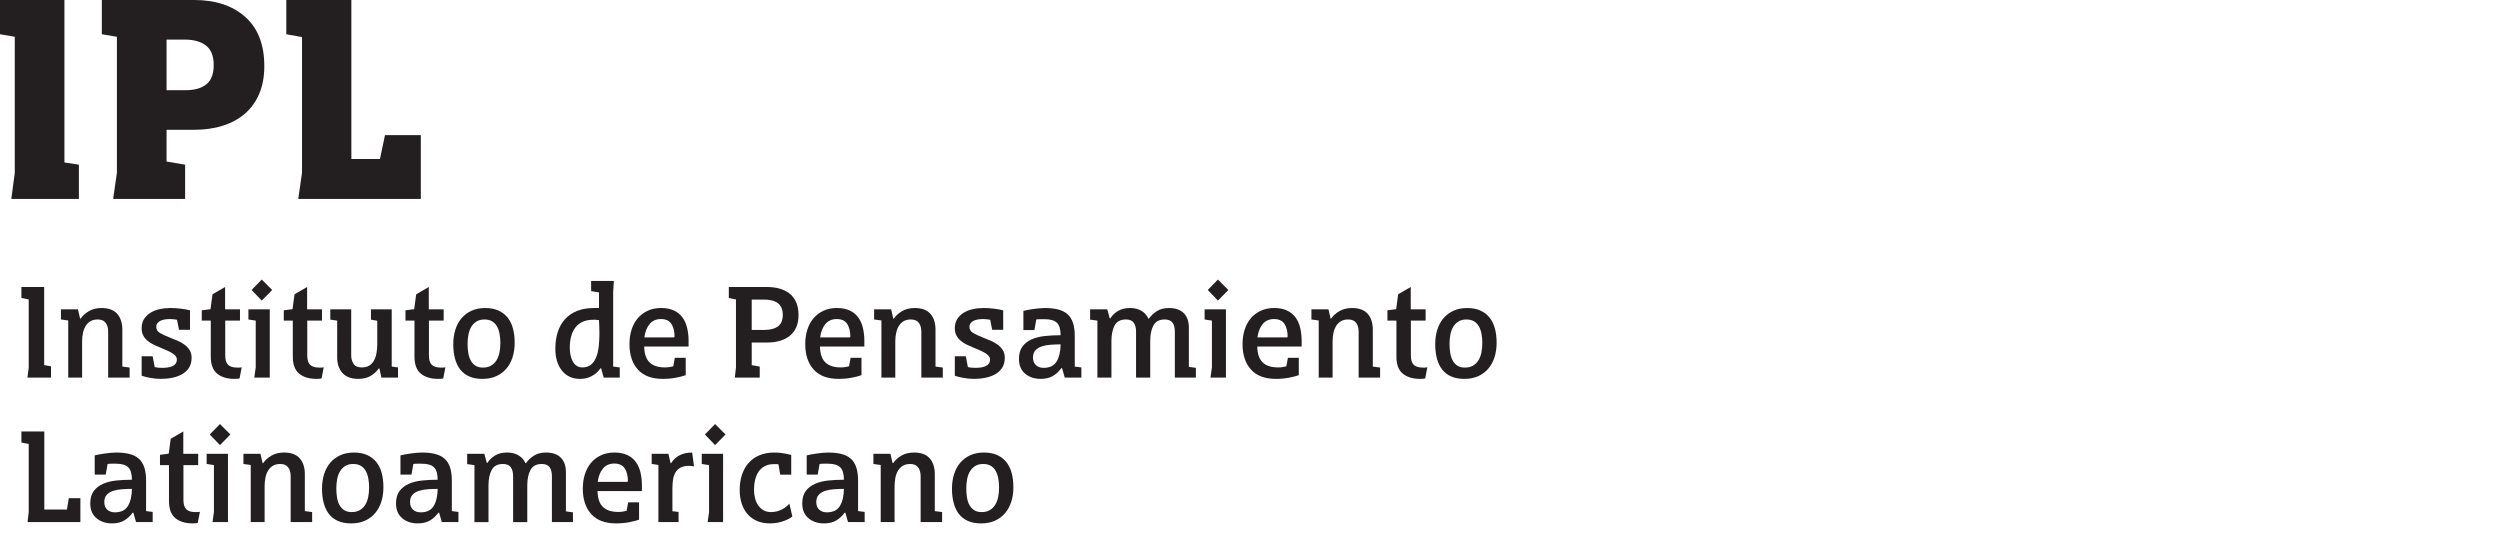 <?xml version="1.0" encoding="utf-8"?>
<!-- Generator: Adobe Illustrator 28.3.0, SVG Export Plug-In . SVG Version: 6.00 Build 0)  -->
<svg version="1.1" id="Layer_1" xmlns="http://www.w3.org/2000/svg" xmlns:xlink="http://www.w3.org/1999/xlink" x="0px" y="0px"
	 viewBox="0 0 520 116.226" style="enable-background:new 0 0 520 116.226;" xml:space="preserve">
<style type="text/css">
	.st0{fill:none;}
	.st1{fill:#231F20;}
</style>
<g>
	<g>
		<g>
			<g>
				<path class="st1" d="M16.408,41.379H2.354l0.719-5.426V7.647L0,7.125V0h13.401v33.796l3.007,0.457V41.379z"/>
				<path class="st1" d="M23.533,41.379l0.784-5.426V7.647L21.18,7.125V0h19.219c4.445,0,7.985,1.177,10.623,3.529
					c2.636,2.354,3.955,5.753,3.955,10.198c0,2.18-0.349,4.097-1.046,5.752c-0.697,1.657-1.689,3.04-2.974,4.151
					c-1.286,1.111-2.822,1.951-4.608,2.517c-1.788,0.567-3.77,0.85-5.949,0.85h-5.752V33.6l3.856,0.653v7.126H23.533z
					 M38.568,18.761c1.917,0,3.377-0.414,4.38-1.242c1.002-0.827,1.503-2.157,1.503-3.987c0-1.873-0.534-3.225-1.602-4.053
					c-1.068-0.827-2.539-1.242-4.412-1.242h-3.792v10.524H38.568z"/>
				<path class="st1" d="M87.529,28.108v13.271H62.035l0.785-5.426V7.713l-3.269-0.588V0h13.532v33.077h5.948l1.046-4.969H87.529z"
					/>
			</g>
		</g>
		<g>
			<path class="st1" d="M10.617,78.539H5.704l0.268-2.084V62.282l-1.519-0.298v-2.292h4.734v16.256l1.429,0.238V78.539z"/>
			<path class="st1" d="M16.66,66.272h0.119c0.397-0.596,0.963-1.111,1.697-1.549c0.734-0.437,1.618-0.655,2.65-0.655
				c1.489,0,2.59,0.423,3.305,1.266c0.715,0.844,1.052,2.01,1.012,3.499v7.413l1.519,0.209v2.084h-4.466v-9.558
				c0-0.754-0.174-1.364-0.521-1.831c-0.348-0.466-0.898-0.699-1.653-0.699c-0.595,0-1.097,0.118-1.503,0.356
				s-0.74,0.566-0.998,0.982c-0.258,0.417-0.446,0.904-0.565,1.459c-0.119,0.557-0.179,1.142-0.179,1.757v7.533h-2.888v-11.88
				l-1.518-0.208v-2.114h3.543L16.66,66.272z"/>
			<path class="st1" d="M39.527,68.595h-2.292l-0.417-2.085c-0.159-0.039-0.397-0.074-0.714-0.104
				c-0.318-0.03-0.556-0.045-0.715-0.045c-0.357,0-0.71,0.025-1.057,0.074c-0.348,0.05-0.655,0.14-0.923,0.269
				c-0.268,0.129-0.486,0.298-0.655,0.506c-0.169,0.208-0.253,0.472-0.253,0.789c0,0.536,0.263,0.958,0.789,1.266
				s1.216,0.63,2.069,0.968c0.516,0.198,1.042,0.412,1.578,0.64c0.536,0.229,1.017,0.502,1.444,0.818
				c0.427,0.318,0.779,0.695,1.057,1.132c0.278,0.437,0.417,0.963,0.417,1.578c0,0.814-0.174,1.499-0.521,2.055
				c-0.348,0.556-0.819,1.007-1.415,1.354c-0.595,0.348-1.28,0.601-2.054,0.759c-0.774,0.159-1.578,0.238-2.412,0.238
				c-0.377,0-0.765-0.02-1.161-0.06c-0.397-0.04-0.779-0.095-1.146-0.164c-0.368-0.068-0.695-0.144-0.982-0.223
				c-0.288-0.079-0.521-0.149-0.7-0.209v-4.049h2.292l0.417,2.233c0.159,0.06,0.397,0.104,0.714,0.134
				c0.317,0.029,0.585,0.045,0.804,0.045c0.396,0,0.784-0.025,1.161-0.075c0.376-0.049,0.709-0.139,0.997-0.268
				s0.516-0.308,0.685-0.536c0.168-0.228,0.253-0.511,0.253-0.849c0-0.258-0.084-0.496-0.253-0.714
				c-0.169-0.219-0.397-0.417-0.685-0.596s-0.615-0.353-0.982-0.521c-0.367-0.168-0.75-0.332-1.146-0.491
				c-0.576-0.238-1.122-0.477-1.638-0.715c-0.517-0.237-0.968-0.516-1.355-0.833c-0.387-0.317-0.695-0.689-0.923-1.117
				c-0.229-0.426-0.342-0.938-0.342-1.533c0-0.733,0.164-1.364,0.491-1.891c0.328-0.525,0.769-0.962,1.325-1.31
				c0.555-0.348,1.195-0.601,1.92-0.76c0.724-0.158,1.483-0.238,2.277-0.238c0.695,0,1.404,0.045,2.129,0.135
				c0.725,0.089,1.365,0.203,1.92,0.342V68.595z"/>
			<path class="st1" d="M41.968,66.688v-2.144l1.816-0.238l0.417-3.096l2.62-1.519v4.645h3.096v2.352h-3.066v7.303
				c0,0.851,0.193,1.475,0.581,1.87s1.007,0.594,1.861,0.594c0.099,0,0.253,0,0.461,0s0.382-0.024,0.521-0.074l-0.446,2.336
				c-0.08,0.02-0.219,0.04-0.417,0.061c-0.199,0.02-0.407,0.029-0.625,0.029c-1.528,0-2.734-0.361-3.617-1.087
				c-0.884-0.724-1.325-1.91-1.325-3.558v-7.474H41.968z"/>
			<path class="st1" d="M56.11,78.539h-3.215l0.297-2.114v-9.736l-1.518-0.237v-2.114h4.436V78.539z M56.617,60.317l-2.174,2.203
				l-2.114-2.203l2.114-2.174L56.617,60.317z"/>
			<path class="st1" d="M59.028,66.688v-2.144l1.816-0.238l0.417-3.096l2.62-1.519v4.645h3.096v2.352h-3.066v7.303
				c0,0.851,0.193,1.475,0.581,1.87s1.007,0.594,1.861,0.594c0.099,0,0.253,0,0.461,0s0.382-0.024,0.521-0.074l-0.446,2.336
				c-0.08,0.02-0.219,0.04-0.417,0.061c-0.199,0.02-0.407,0.029-0.625,0.029c-1.528,0-2.734-0.361-3.617-1.087
				c-0.884-0.724-1.325-1.91-1.325-3.558v-7.474H59.028z"/>
			<path class="st1" d="M81.477,64.337v11.909l1.31,0.179v2.114h-3.454l-0.417-1.906h-0.119c-0.397,0.576-0.948,1.083-1.653,1.519
				c-0.705,0.437-1.573,0.655-2.605,0.655c-1.489,0-2.605-0.421-3.35-1.266c-0.744-0.843-1.097-2.01-1.057-3.498v-7.354
				l-1.429-0.208v-2.144h4.347v9.558c0,0.694,0.164,1.29,0.491,1.786s0.898,0.744,1.712,0.744c0.615,0,1.126-0.124,1.534-0.372
				c0.406-0.248,0.734-0.591,0.982-1.027c0.248-0.437,0.427-0.952,0.536-1.548s0.164-1.23,0.164-1.906v-4.853l-1.31-0.238v-2.144
				H81.477z"/>
			<path class="st1" d="M84.335,66.688v-2.144l1.816-0.238l0.417-3.096l2.62-1.519v4.645h3.096v2.352h-3.066v7.303
				c0,0.851,0.193,1.475,0.581,1.87s1.007,0.594,1.861,0.594c0.099,0,0.253,0,0.461,0s0.382-0.024,0.521-0.074l-0.446,2.336
				c-0.08,0.02-0.219,0.04-0.417,0.061c-0.199,0.02-0.407,0.029-0.625,0.029c-1.528,0-2.734-0.361-3.617-1.087
				c-0.884-0.724-1.325-1.91-1.325-3.558v-7.474H84.335z"/>
			<path class="st1" d="M94.279,71.602c0-1.092,0.144-2.099,0.432-3.022c0.288-0.923,0.715-1.716,1.28-2.382
				c0.566-0.664,1.261-1.186,2.084-1.562c0.823-0.377,1.771-0.566,2.843-0.566s1.99,0.175,2.754,0.521
				c0.764,0.348,1.399,0.834,1.906,1.459s0.878,1.385,1.117,2.277c0.238,0.894,0.357,1.887,0.357,2.978
				c0,1.092-0.149,2.1-0.446,3.022c-0.298,0.923-0.735,1.717-1.31,2.382c-0.576,0.665-1.276,1.181-2.099,1.548
				c-0.824,0.367-1.771,0.551-2.843,0.551c-1.072,0-1.99-0.169-2.754-0.506c-0.764-0.338-1.39-0.819-1.875-1.444
				c-0.487-0.625-0.849-1.385-1.087-2.277C94.398,73.686,94.279,72.693,94.279,71.602z M97.257,71.542
				c0,0.675,0.049,1.31,0.149,1.905c0.099,0.596,0.272,1.117,0.521,1.563c0.248,0.446,0.576,0.799,0.982,1.057
				c0.407,0.259,0.928,0.388,1.563,0.388c0.655,0,1.211-0.135,1.667-0.402s0.829-0.63,1.117-1.087
				c0.288-0.456,0.496-0.992,0.625-1.607c0.129-0.615,0.194-1.28,0.194-1.995c0-0.675-0.055-1.31-0.164-1.905
				c-0.109-0.596-0.288-1.116-0.536-1.563c-0.249-0.446-0.586-0.799-1.013-1.057s-0.958-0.387-1.593-0.387
				c-0.655,0-1.206,0.139-1.652,0.416c-0.447,0.278-0.809,0.646-1.087,1.102c-0.278,0.457-0.476,0.998-0.595,1.623
				S97.257,70.867,97.257,71.542z"/>
			<path class="st1" d="M125.035,76.604h-0.119c-0.119,0.159-0.288,0.362-0.506,0.61s-0.501,0.491-0.849,0.729
				s-0.764,0.442-1.25,0.61s-1.047,0.253-1.682,0.253c-0.814,0-1.538-0.154-2.173-0.461c-0.635-0.308-1.171-0.739-1.608-1.296
				c-0.437-0.555-0.77-1.215-0.997-1.979c-0.229-0.764-0.343-1.603-0.343-2.516c0-1.29,0.168-2.457,0.506-3.499
				c0.337-1.042,0.843-1.936,1.519-2.68c0.674-0.744,1.513-1.314,2.516-1.712c1.002-0.396,2.178-0.596,3.528-0.596h1.012v-3.245
				l-1.638-0.268v-2.114h4.734l-0.149,2.293v15.515l1.37,0.176v2.114h-3.335L125.035,76.604z M124.588,66.584
				c-0.119,0-0.238-0.01-0.357-0.029c-0.099-0.029-0.223-0.045-0.372-0.045s-0.303,0-0.461,0c-0.874,0-1.618,0.145-2.233,0.431
				c-0.616,0.287-1.117,0.688-1.503,1.202c-0.387,0.515-0.675,1.124-0.864,1.826c-0.189,0.702-0.283,1.479-0.283,2.33
				c0,0.534,0.049,1.049,0.149,1.544c0.099,0.495,0.253,0.935,0.461,1.32c0.208,0.387,0.481,0.692,0.819,0.92
				c0.337,0.229,0.744,0.342,1.221,0.342c0.694,0,1.27-0.184,1.727-0.55c0.456-0.366,0.818-0.867,1.086-1.502
				c0.268-0.634,0.451-1.382,0.551-2.244c0.099-0.862,0.149-1.798,0.149-2.81c0-0.356-0.01-0.812-0.03-1.367
				C124.628,67.396,124.608,66.941,124.588,66.584z"/>
			<path class="st1" d="M142.631,78.032c-0.477,0.179-1.146,0.354-2.01,0.521c-0.863,0.168-1.782,0.253-2.754,0.253
				c-2.303,0-4.034-0.649-5.196-1.95c-1.161-1.3-1.742-3.062-1.742-5.285c0-1.071,0.144-2.063,0.432-2.977s0.709-1.702,1.266-2.367
				c0.556-0.665,1.246-1.191,2.069-1.578c0.823-0.387,1.761-0.581,2.813-0.581c1.052,0,1.945,0.175,2.68,0.521
				c0.734,0.348,1.325,0.829,1.771,1.444c0.447,0.615,0.769,1.345,0.968,2.188c0.198,0.844,0.298,1.752,0.298,2.724v1.132h-9.23
				c0.02,1.488,0.387,2.586,1.102,3.29s1.787,1.057,3.216,1.057c0.436,0,0.793-0.029,1.072-0.089
				c0.277-0.06,0.496-0.109,0.655-0.149l0.328-1.757h2.263V78.032z M140.189,70.173l0.119-0.149c0-1.091-0.219-1.975-0.655-2.649
				s-1.161-1.013-2.173-1.013c-0.993,0-1.776,0.343-2.352,1.027s-0.943,1.612-1.102,2.784H140.189z"/>
			<path class="st1" d="M153.081,76.455V62.282c-0.219-0.06-0.461-0.108-0.729-0.148s-0.521-0.09-0.759-0.149v-2.292h7.89
				c1.012,0,1.925,0.119,2.739,0.357c0.813,0.237,1.508,0.595,2.084,1.071s1.017,1.082,1.325,1.816
				c0.308,0.734,0.461,1.598,0.461,2.59c0,0.993-0.159,1.847-0.477,2.561c-0.317,0.715-0.77,1.306-1.354,1.771
				c-0.586,0.467-1.276,0.814-2.069,1.043c-0.794,0.228-1.667,0.342-2.62,0.342h-3.215v4.704l1.667,0.298v2.293h-5.181
				L153.081,76.455z M158.977,68.624c1.21,0,2.153-0.243,2.828-0.729s1.013-1.295,1.013-2.427c0-0.575-0.095-1.066-0.283-1.474
				c-0.189-0.406-0.457-0.734-0.804-0.982c-0.348-0.248-0.759-0.427-1.236-0.536c-0.476-0.108-1.002-0.163-1.578-0.163h-2.561v6.312
				H158.977z"/>
			<path class="st1" d="M179.193,78.032c-0.477,0.179-1.146,0.354-2.01,0.521c-0.863,0.168-1.782,0.253-2.754,0.253
				c-2.303,0-4.034-0.649-5.196-1.95c-1.161-1.3-1.742-3.062-1.742-5.285c0-1.071,0.144-2.063,0.432-2.977s0.709-1.702,1.266-2.367
				c0.556-0.665,1.246-1.191,2.069-1.578c0.823-0.387,1.761-0.581,2.813-0.581c1.052,0,1.945,0.175,2.68,0.521
				c0.734,0.348,1.325,0.829,1.771,1.444c0.447,0.615,0.769,1.345,0.968,2.188c0.198,0.844,0.298,1.752,0.298,2.724v1.132h-9.23
				c0.02,1.488,0.387,2.586,1.102,3.29s1.787,1.057,3.216,1.057c0.436,0,0.793-0.029,1.072-0.089
				c0.277-0.06,0.496-0.109,0.655-0.149l0.328-1.757h2.263V78.032z M176.751,70.173l0.119-0.149c0-1.091-0.219-1.975-0.655-2.649
				s-1.161-1.013-2.173-1.013c-0.993,0-1.776,0.343-2.352,1.027s-0.943,1.612-1.102,2.784H176.751z"/>
			<path class="st1" d="M185.802,66.272h0.119c0.397-0.596,0.963-1.111,1.697-1.549c0.734-0.437,1.618-0.655,2.65-0.655
				c1.489,0,2.59,0.423,3.305,1.266c0.715,0.844,1.052,2.01,1.012,3.499v7.413l1.519,0.209v2.084h-4.466v-9.558
				c0-0.754-0.174-1.364-0.521-1.831c-0.348-0.466-0.898-0.699-1.653-0.699c-0.595,0-1.097,0.118-1.503,0.356
				s-0.74,0.566-0.998,0.982c-0.258,0.417-0.446,0.904-0.565,1.459c-0.119,0.557-0.179,1.142-0.179,1.757v7.533h-2.888v-11.88
				l-1.518-0.208v-2.114h3.543L185.802,66.272z"/>
			<path class="st1" d="M208.668,68.595h-2.292l-0.417-2.085c-0.159-0.039-0.397-0.074-0.714-0.104
				c-0.318-0.03-0.556-0.045-0.715-0.045c-0.357,0-0.71,0.025-1.057,0.074c-0.348,0.05-0.655,0.14-0.923,0.269
				c-0.268,0.129-0.486,0.298-0.655,0.506c-0.169,0.208-0.253,0.472-0.253,0.789c0,0.536,0.263,0.958,0.789,1.266
				s1.216,0.63,2.069,0.968c0.516,0.198,1.042,0.412,1.578,0.64c0.536,0.229,1.017,0.502,1.444,0.818
				c0.427,0.318,0.779,0.695,1.057,1.132c0.278,0.437,0.417,0.963,0.417,1.578c0,0.814-0.174,1.499-0.521,2.055
				c-0.348,0.556-0.819,1.007-1.415,1.354c-0.595,0.348-1.28,0.601-2.054,0.759c-0.774,0.159-1.578,0.238-2.412,0.238
				c-0.377,0-0.765-0.02-1.161-0.06c-0.397-0.04-0.779-0.095-1.146-0.164c-0.368-0.068-0.695-0.144-0.982-0.223
				c-0.288-0.079-0.521-0.149-0.7-0.209v-4.049h2.292l0.417,2.233c0.159,0.06,0.397,0.104,0.714,0.134
				c0.317,0.029,0.585,0.045,0.804,0.045c0.396,0,0.784-0.025,1.161-0.075c0.376-0.049,0.709-0.139,0.997-0.268
				s0.516-0.308,0.685-0.536c0.168-0.228,0.253-0.511,0.253-0.849c0-0.258-0.084-0.496-0.253-0.714
				c-0.169-0.219-0.397-0.417-0.685-0.596s-0.615-0.353-0.982-0.521c-0.367-0.168-0.75-0.332-1.146-0.491
				c-0.576-0.238-1.122-0.477-1.638-0.715c-0.517-0.237-0.968-0.516-1.355-0.833c-0.387-0.317-0.695-0.689-0.923-1.117
				c-0.229-0.426-0.342-0.938-0.342-1.533c0-0.733,0.164-1.364,0.491-1.891c0.328-0.525,0.769-0.962,1.325-1.31
				c0.555-0.348,1.195-0.601,1.92-0.76c0.724-0.158,1.483-0.238,2.277-0.238c0.695,0,1.404,0.045,2.129,0.135
				c0.725,0.089,1.365,0.203,1.92,0.342V68.595z"/>
			<path class="st1" d="M212.866,64.664c0.218-0.06,0.511-0.124,0.878-0.193c0.367-0.069,0.764-0.134,1.191-0.193
				s0.849-0.109,1.266-0.149c0.417-0.039,0.784-0.06,1.102-0.06c1.072,0,2,0.1,2.784,0.298c0.784,0.199,1.434,0.526,1.95,0.982
				c0.516,0.457,0.898,1.062,1.146,1.816c0.248,0.755,0.372,1.688,0.372,2.799v6.282l1.37,0.179v2.114h-3.454l-0.566-1.965h-0.149
				c-0.476,0.675-1.057,1.216-1.742,1.622s-1.533,0.61-2.545,0.61c-1.31,0-2.393-0.361-3.246-1.087
				c-0.854-0.724-1.28-1.741-1.28-3.052c0-1.071,0.238-1.93,0.715-2.575c0.476-0.645,1.116-1.146,1.92-1.504
				c0.804-0.356,1.727-0.59,2.769-0.699c1.042-0.109,2.129-0.164,3.26-0.164c0-1.22-0.253-2.08-0.759-2.582
				c-0.506-0.501-1.375-0.752-2.605-0.752c-0.219,0-0.497,0-0.833,0c-0.338,0-0.625,0.02-0.864,0.06l-0.387,2.203h-2.293V64.664z
				 M220.607,71.631c-0.695,0-1.384,0.025-2.069,0.075c-0.685,0.05-1.3,0.163-1.846,0.342c-0.546,0.179-0.988,0.452-1.325,0.819
				s-0.506,0.868-0.506,1.503c0,0.676,0.203,1.201,0.61,1.578c0.407,0.378,0.938,0.566,1.593,0.566c1.27,0,2.173-0.442,2.709-1.325
				S220.587,73.12,220.607,71.631z"/>
			<path class="st1" d="M230.82,66.213h0.149c0.337-0.576,0.849-1.077,1.533-1.504c0.685-0.427,1.534-0.641,2.546-0.641
				c0.953,0,1.757,0.204,2.412,0.61c0.655,0.407,1.121,0.938,1.399,1.594h0.119c0.417-0.596,0.962-1.111,1.638-1.549
				c0.674-0.437,1.518-0.655,2.531-0.655c1.37,0,2.412,0.373,3.126,1.117c0.715,0.744,1.052,1.831,1.012,3.26v7.86l1.459,0.209
				v2.024h-4.376v-9.558c0-0.813-0.164-1.438-0.491-1.876c-0.328-0.437-0.869-0.654-1.623-0.654c-1.112,0-1.891,0.412-2.337,1.235
				c-0.447,0.823-0.67,1.91-0.67,3.26v7.593h-2.948v-9.558c0-0.774-0.159-1.389-0.477-1.846s-0.863-0.685-1.637-0.685
				c-1.112,0-1.891,0.412-2.337,1.235s-0.67,1.91-0.67,3.26v7.593h-2.918V66.688l-1.518-0.208v-2.144h3.573L230.82,66.213z"/>
			<path class="st1" d="M254.996,78.539h-3.215l0.297-2.114v-9.736l-1.518-0.237v-2.114h4.436V78.539z M255.502,60.317l-2.174,2.203
				l-2.114-2.203l2.114-2.174L255.502,60.317z"/>
			<path class="st1" d="M270.151,78.032c-0.477,0.179-1.146,0.354-2.01,0.521c-0.863,0.168-1.782,0.253-2.754,0.253
				c-2.303,0-4.034-0.649-5.196-1.95c-1.161-1.3-1.742-3.062-1.742-5.285c0-1.071,0.144-2.063,0.432-2.977s0.709-1.702,1.266-2.367
				c0.556-0.665,1.246-1.191,2.069-1.578c0.823-0.387,1.761-0.581,2.813-0.581c1.052,0,1.945,0.175,2.68,0.521
				c0.734,0.348,1.325,0.829,1.771,1.444c0.447,0.615,0.769,1.345,0.968,2.188c0.198,0.844,0.298,1.752,0.298,2.724v1.132h-9.23
				c0.02,1.488,0.387,2.586,1.102,3.29s1.787,1.057,3.216,1.057c0.436,0,0.793-0.029,1.072-0.089
				c0.277-0.06,0.496-0.109,0.655-0.149l0.328-1.757h2.263V78.032z M267.709,70.173l0.119-0.149c0-1.091-0.219-1.975-0.655-2.649
				s-1.161-1.013-2.173-1.013c-0.993,0-1.776,0.343-2.352,1.027s-0.943,1.612-1.102,2.784H267.709z"/>
			<path class="st1" d="M276.76,66.272h0.119c0.397-0.596,0.963-1.111,1.697-1.549c0.734-0.437,1.618-0.655,2.65-0.655
				c1.489,0,2.59,0.423,3.305,1.266c0.715,0.844,1.052,2.01,1.012,3.499v7.413l1.519,0.209v2.084h-4.466v-9.558
				c0-0.754-0.174-1.364-0.521-1.831c-0.348-0.466-0.898-0.699-1.653-0.699c-0.595,0-1.097,0.118-1.503,0.356
				s-0.74,0.566-0.998,0.982c-0.258,0.417-0.446,0.904-0.565,1.459c-0.119,0.557-0.179,1.142-0.179,1.757v7.533h-2.888v-11.88
				l-1.518-0.208v-2.114h3.543L276.76,66.272z"/>
			<path class="st1" d="M288.581,66.688v-2.144l1.816-0.238l0.417-3.096l2.62-1.519v4.645h3.096v2.352h-3.066v7.303
				c0,0.851,0.193,1.475,0.581,1.87s1.007,0.594,1.861,0.594c0.099,0,0.253,0,0.461,0s0.382-0.024,0.521-0.074l-0.446,2.336
				c-0.08,0.02-0.219,0.04-0.417,0.061c-0.199,0.02-0.407,0.029-0.625,0.029c-1.528,0-2.734-0.361-3.617-1.087
				c-0.884-0.724-1.325-1.91-1.325-3.558v-7.474H288.581z"/>
			<path class="st1" d="M298.524,71.602c0-1.092,0.144-2.099,0.432-3.022c0.288-0.923,0.715-1.716,1.28-2.382
				c0.566-0.664,1.261-1.186,2.084-1.562c0.823-0.377,1.771-0.566,2.843-0.566s1.99,0.175,2.754,0.521
				c0.764,0.348,1.399,0.834,1.906,1.459s0.878,1.385,1.117,2.277c0.238,0.894,0.357,1.887,0.357,2.978
				c0,1.092-0.149,2.1-0.446,3.022c-0.298,0.923-0.735,1.717-1.31,2.382c-0.576,0.665-1.276,1.181-2.099,1.548
				c-0.824,0.367-1.771,0.551-2.843,0.551c-1.072,0-1.99-0.169-2.754-0.506c-0.764-0.338-1.39-0.819-1.875-1.444
				c-0.487-0.625-0.849-1.385-1.087-2.277C298.644,73.686,298.524,72.693,298.524,71.602z M301.502,71.542
				c0,0.675,0.049,1.31,0.149,1.905c0.099,0.596,0.272,1.117,0.521,1.563c0.248,0.446,0.576,0.799,0.982,1.057
				c0.407,0.259,0.928,0.388,1.563,0.388c0.655,0,1.211-0.135,1.667-0.402s0.829-0.63,1.117-1.087
				c0.288-0.456,0.496-0.992,0.625-1.607c0.129-0.615,0.194-1.28,0.194-1.995c0-0.675-0.055-1.31-0.164-1.905
				c-0.109-0.596-0.288-1.116-0.536-1.563c-0.249-0.446-0.586-0.799-1.013-1.057s-0.958-0.387-1.593-0.387
				c-0.655,0-1.206,0.139-1.652,0.416c-0.447,0.278-0.809,0.646-1.087,1.102c-0.278,0.457-0.476,0.998-0.595,1.623
				S301.502,70.867,301.502,71.542z"/>
			<path class="st1" d="M5.972,106.512V92.34c-0.219-0.04-0.466-0.085-0.744-0.135c-0.278-0.049-0.536-0.104-0.774-0.163v-2.293
				h4.764v16.227h4.704l0.387-2.352h2.412v4.972H5.734L5.972,106.512z"/>
			<path class="st1" d="M19.698,94.722c0.218-0.06,0.511-0.124,0.878-0.193c0.367-0.069,0.764-0.135,1.191-0.194
				s0.849-0.108,1.266-0.148c0.417-0.04,0.784-0.06,1.102-0.06c1.072,0,2,0.1,2.784,0.298s1.434,0.526,1.95,0.982
				c0.516,0.457,0.898,1.062,1.146,1.816c0.248,0.754,0.372,1.688,0.372,2.799v6.282l1.37,0.179v2.113h-3.454l-0.566-1.965h-0.149
				c-0.476,0.675-1.057,1.216-1.742,1.623c-0.685,0.406-1.533,0.61-2.545,0.61c-1.31,0-2.393-0.362-3.246-1.087
				c-0.854-0.725-1.28-1.742-1.28-3.052c0-1.072,0.238-1.931,0.715-2.575c0.476-0.646,1.116-1.146,1.92-1.504
				c0.804-0.357,1.727-0.591,2.769-0.7c1.042-0.108,2.129-0.163,3.26-0.163c0-1.22-0.253-2.081-0.759-2.582
				c-0.506-0.502-1.375-0.753-2.605-0.753c-0.219,0-0.497,0-0.833,0c-0.338,0-0.625,0.021-0.864,0.061l-0.387,2.202h-2.293V94.722z
				 M27.439,101.688c-0.695,0-1.384,0.025-2.069,0.074c-0.685,0.05-1.3,0.164-1.846,0.343c-0.546,0.179-0.988,0.451-1.325,0.818
				c-0.337,0.368-0.506,0.869-0.506,1.504c0,0.675,0.203,1.201,0.61,1.578c0.407,0.377,0.938,0.565,1.593,0.565
				c1.27,0,2.173-0.441,2.709-1.325C27.142,104.363,27.419,103.177,27.439,101.688z"/>
			<path class="st1" d="M33.274,96.746v-2.144l1.816-0.238l0.417-3.097l2.62-1.519v4.645h3.096v2.353h-3.066v7.302
				c0,0.852,0.193,1.475,0.581,1.87c0.387,0.396,1.007,0.594,1.861,0.594c0.099,0,0.253,0,0.461,0s0.382-0.024,0.521-0.073
				l-0.446,2.336c-0.08,0.02-0.219,0.039-0.417,0.06c-0.199,0.02-0.407,0.03-0.625,0.03c-1.528,0-2.734-0.362-3.617-1.087
				c-0.884-0.725-1.325-1.91-1.325-3.559v-7.473H33.274z"/>
			<path class="st1" d="M47.417,108.596h-3.215l0.297-2.113v-9.736l-1.518-0.238v-2.114h4.436V108.596z M47.923,90.374l-2.174,2.204
				l-2.114-2.204l2.114-2.173L47.923,90.374z"/>
			<path class="st1" d="M54.622,96.329h0.119c0.397-0.596,0.963-1.111,1.697-1.548c0.734-0.437,1.618-0.655,2.65-0.655
				c1.489,0,2.59,0.422,3.305,1.266c0.715,0.844,1.052,2.01,1.012,3.498v7.414l1.519,0.208v2.084h-4.466v-9.557
				c0-0.755-0.174-1.365-0.521-1.832c-0.348-0.466-0.898-0.699-1.653-0.699c-0.595,0-1.097,0.119-1.503,0.357
				s-0.74,0.565-0.998,0.982s-0.446,0.903-0.565,1.459s-0.179,1.142-0.179,1.757v7.532H52.15v-11.88l-1.518-0.208v-2.114h3.543
				L54.622,96.329z"/>
			<path class="st1" d="M66.978,101.658c0-1.091,0.144-2.099,0.432-3.021s0.715-1.717,1.28-2.382
				c0.566-0.665,1.261-1.186,2.084-1.563c0.823-0.377,1.771-0.565,2.843-0.565s1.99,0.174,2.754,0.521
				c0.764,0.348,1.399,0.834,1.906,1.459c0.506,0.626,0.878,1.385,1.117,2.278c0.238,0.893,0.357,1.886,0.357,2.978
				s-0.149,2.099-0.446,3.021c-0.298,0.923-0.735,1.717-1.31,2.382c-0.576,0.665-1.276,1.182-2.099,1.549
				c-0.824,0.366-1.771,0.551-2.843,0.551c-1.072,0-1.99-0.169-2.754-0.507c-0.764-0.337-1.39-0.818-1.875-1.443
				c-0.487-0.626-0.849-1.385-1.087-2.278C67.097,103.743,66.978,102.751,66.978,101.658z M69.955,101.599
				c0,0.676,0.049,1.311,0.149,1.906c0.099,0.596,0.272,1.116,0.521,1.562c0.248,0.447,0.576,0.8,0.982,1.058
				s0.928,0.387,1.563,0.387c0.655,0,1.211-0.134,1.667-0.402c0.457-0.268,0.829-0.63,1.117-1.086
				c0.288-0.457,0.496-0.992,0.625-1.608c0.129-0.614,0.194-1.28,0.194-1.994c0-0.675-0.055-1.311-0.164-1.906
				c-0.109-0.595-0.288-1.116-0.536-1.562c-0.249-0.447-0.586-0.799-1.013-1.058c-0.427-0.258-0.958-0.387-1.593-0.387
				c-0.655,0-1.206,0.139-1.652,0.417s-0.809,0.646-1.087,1.102c-0.278,0.457-0.476,0.997-0.595,1.623
				C70.015,100.274,69.955,100.925,69.955,101.599z"/>
			<path class="st1" d="M83.294,94.722c0.218-0.06,0.511-0.124,0.878-0.193c0.367-0.069,0.764-0.135,1.191-0.194
				s0.849-0.108,1.266-0.148c0.417-0.04,0.784-0.06,1.102-0.06c1.072,0,2,0.1,2.784,0.298s1.434,0.526,1.95,0.982
				c0.516,0.457,0.898,1.062,1.146,1.816c0.248,0.754,0.372,1.688,0.372,2.799v6.282l1.37,0.179v2.113h-3.454l-0.566-1.965h-0.149
				c-0.476,0.675-1.057,1.216-1.742,1.623c-0.685,0.406-1.533,0.61-2.545,0.61c-1.31,0-2.393-0.362-3.246-1.087
				c-0.854-0.725-1.28-1.742-1.28-3.052c0-1.072,0.238-1.931,0.715-2.575c0.476-0.646,1.116-1.146,1.92-1.504
				c0.804-0.357,1.727-0.591,2.769-0.7c1.042-0.108,2.129-0.163,3.26-0.163c0-1.22-0.253-2.081-0.759-2.582
				c-0.506-0.502-1.375-0.753-2.605-0.753c-0.219,0-0.497,0-0.833,0c-0.338,0-0.625,0.021-0.864,0.061l-0.387,2.202h-2.293V94.722z
				 M91.035,101.688c-0.695,0-1.384,0.025-2.069,0.074c-0.685,0.05-1.3,0.164-1.846,0.343c-0.546,0.179-0.988,0.451-1.325,0.818
				c-0.337,0.368-0.506,0.869-0.506,1.504c0,0.675,0.203,1.201,0.61,1.578c0.407,0.377,0.938,0.565,1.593,0.565
				c1.27,0,2.173-0.441,2.709-1.325C90.738,104.363,91.015,103.177,91.035,101.688z"/>
			<path class="st1" d="M101.247,96.27h0.149c0.337-0.575,0.849-1.076,1.533-1.504c0.685-0.426,1.534-0.64,2.546-0.64
				c0.953,0,1.757,0.204,2.412,0.61c0.655,0.407,1.121,0.938,1.399,1.593h0.119c0.417-0.596,0.962-1.111,1.638-1.548
				c0.674-0.437,1.518-0.655,2.531-0.655c1.37,0,2.412,0.372,3.126,1.116c0.715,0.744,1.052,1.831,1.012,3.261v7.86l1.459,0.208
				v2.024h-4.376v-9.557c0-0.814-0.164-1.439-0.491-1.876c-0.328-0.437-0.869-0.655-1.623-0.655c-1.112,0-1.891,0.412-2.337,1.235
				c-0.447,0.824-0.67,1.911-0.67,3.261v7.592h-2.948v-9.557c0-0.774-0.159-1.39-0.477-1.847c-0.317-0.456-0.863-0.685-1.637-0.685
				c-1.112,0-1.891,0.412-2.337,1.235c-0.447,0.824-0.67,1.911-0.67,3.261v7.592h-2.918v-11.85l-1.518-0.209v-2.144h3.573
				L101.247,96.27z"/>
			<path class="st1" d="M132.926,108.09c-0.477,0.179-1.146,0.353-2.01,0.521c-0.863,0.169-1.782,0.254-2.754,0.254
				c-2.303,0-4.034-0.65-5.196-1.95c-1.161-1.3-1.742-3.062-1.742-5.285c0-1.072,0.144-2.064,0.432-2.978
				c0.288-0.912,0.709-1.701,1.266-2.367c0.556-0.664,1.246-1.19,2.069-1.578c0.823-0.387,1.761-0.58,2.813-0.58
				c1.052,0,1.945,0.174,2.68,0.521c0.734,0.348,1.325,0.829,1.771,1.444c0.447,0.615,0.769,1.345,0.968,2.188
				c0.198,0.844,0.298,1.752,0.298,2.725v1.131h-9.23c0.02,1.489,0.387,2.586,1.102,3.29c0.714,0.705,1.787,1.058,3.216,1.058
				c0.436,0,0.793-0.03,1.072-0.09c0.277-0.06,0.496-0.108,0.655-0.148l0.328-1.757h2.263V108.09z M130.485,100.229l0.119-0.148
				c0-1.092-0.219-1.976-0.655-2.65s-1.161-1.012-2.173-1.012c-0.993,0-1.776,0.342-2.352,1.026
				c-0.576,0.686-0.943,1.613-1.102,2.784H130.485z"/>
			<path class="st1" d="M141.144,108.596h-4.198v-11.88l-1.399-0.208v-2.114h3.483l0.446,1.936h0.119
				c0.457-0.734,1.057-1.285,1.801-1.652c0.745-0.367,1.603-0.551,2.576-0.551l0.387,2.888c-0.159-0.039-0.338-0.069-0.536-0.089
				c-0.199-0.02-0.368-0.03-0.506-0.03c-0.714,0-1.295,0.119-1.742,0.357c-0.446,0.238-0.799,0.565-1.057,0.982
				c-0.258,0.417-0.432,0.913-0.521,1.489c-0.089,0.575-0.134,1.211-0.134,1.905v4.704l1.28,0.149V108.596z"/>
			<path class="st1" d="M150.403,108.596h-3.215l0.297-2.113v-9.736l-1.518-0.238v-2.114h4.436V108.596z M150.91,90.374
				l-2.174,2.204l-2.114-2.204l2.114-2.173L150.91,90.374z"/>
			<path class="st1" d="M164.813,107.435c-0.119,0.1-0.313,0.229-0.581,0.388c-0.268,0.158-0.606,0.317-1.013,0.476
				c-0.407,0.159-0.868,0.293-1.384,0.402c-0.517,0.108-1.072,0.164-1.667,0.164c-0.993,0-1.881-0.164-2.665-0.491
				c-0.784-0.328-1.444-0.794-1.98-1.399s-0.948-1.335-1.236-2.188s-0.432-1.816-0.432-2.889c0-1.15,0.159-2.203,0.477-3.155
				c0.317-0.953,0.779-1.771,1.384-2.457c0.605-0.685,1.355-1.215,2.248-1.593c0.893-0.377,1.925-0.565,3.097-0.565
				c0.813,0,1.533,0.066,2.158,0.199c0.625,0.134,1.077,0.23,1.355,0.292v4.105h-2.292l-0.357-2.125
				c-0.1-0.04-0.243-0.061-0.432-0.061c-0.189,0-0.372,0-0.551,0c-0.715,0-1.335,0.14-1.861,0.417
				c-0.526,0.278-0.953,0.655-1.28,1.132c-0.328,0.477-0.571,1.037-0.729,1.682c-0.159,0.646-0.238,1.336-0.238,2.069
				c0,0.655,0.074,1.266,0.223,1.831c0.149,0.566,0.373,1.058,0.67,1.475c0.298,0.416,0.665,0.749,1.102,0.997
				s0.953,0.372,1.548,0.372c0.437,0,0.854-0.054,1.25-0.161s0.759-0.249,1.087-0.425s0.615-0.366,0.863-0.571
				c0.248-0.205,0.451-0.406,0.61-0.602L164.813,107.435z"/>
			<path class="st1" d="M167.791,94.722c0.218-0.06,0.511-0.124,0.878-0.193c0.367-0.069,0.764-0.135,1.191-0.194
				s0.849-0.108,1.266-0.148c0.417-0.04,0.784-0.06,1.102-0.06c1.072,0,2,0.1,2.784,0.298s1.434,0.526,1.95,0.982
				c0.516,0.457,0.898,1.062,1.146,1.816c0.248,0.754,0.372,1.688,0.372,2.799v6.282l1.37,0.179v2.113h-3.454l-0.566-1.965h-0.149
				c-0.476,0.675-1.057,1.216-1.742,1.623c-0.685,0.406-1.533,0.61-2.545,0.61c-1.31,0-2.393-0.362-3.246-1.087
				c-0.854-0.725-1.28-1.742-1.28-3.052c0-1.072,0.238-1.931,0.715-2.575c0.476-0.646,1.116-1.146,1.92-1.504
				c0.804-0.357,1.727-0.591,2.769-0.7c1.042-0.108,2.129-0.163,3.26-0.163c0-1.22-0.253-2.081-0.759-2.582
				c-0.506-0.502-1.375-0.753-2.605-0.753c-0.219,0-0.497,0-0.833,0c-0.338,0-0.625,0.021-0.864,0.061l-0.387,2.202h-2.293V94.722z
				 M175.532,101.688c-0.695,0-1.384,0.025-2.069,0.074c-0.685,0.05-1.3,0.164-1.846,0.343c-0.546,0.179-0.988,0.451-1.325,0.818
				c-0.337,0.368-0.506,0.869-0.506,1.504c0,0.675,0.203,1.201,0.61,1.578c0.407,0.377,0.938,0.565,1.593,0.565
				c1.27,0,2.173-0.441,2.709-1.325C175.234,104.363,175.512,103.177,175.532,101.688z"/>
			<path class="st1" d="M185.655,96.329h0.119c0.397-0.596,0.963-1.111,1.697-1.548c0.734-0.437,1.618-0.655,2.65-0.655
				c1.489,0,2.59,0.422,3.305,1.266c0.715,0.844,1.052,2.01,1.012,3.498v7.414l1.519,0.208v2.084h-4.466v-9.557
				c0-0.755-0.174-1.365-0.521-1.832c-0.348-0.466-0.898-0.699-1.653-0.699c-0.595,0-1.097,0.119-1.503,0.357
				s-0.74,0.565-0.998,0.982s-0.446,0.903-0.565,1.459s-0.179,1.142-0.179,1.757v7.532h-2.888v-11.88l-1.518-0.208v-2.114h3.543
				L185.655,96.329z"/>
			<path class="st1" d="M198.011,101.658c0-1.091,0.144-2.099,0.432-3.021s0.715-1.717,1.28-2.382
				c0.566-0.665,1.261-1.186,2.084-1.563c0.823-0.377,1.771-0.565,2.843-0.565s1.99,0.174,2.754,0.521
				c0.764,0.348,1.399,0.834,1.906,1.459c0.506,0.626,0.878,1.385,1.117,2.278c0.238,0.893,0.357,1.886,0.357,2.978
				s-0.149,2.099-0.446,3.021c-0.298,0.923-0.735,1.717-1.31,2.382c-0.576,0.665-1.276,1.182-2.099,1.549
				c-0.824,0.366-1.771,0.551-2.843,0.551c-1.072,0-1.99-0.169-2.754-0.507c-0.764-0.337-1.39-0.818-1.875-1.443
				c-0.487-0.626-0.849-1.385-1.087-2.278C198.13,103.743,198.011,102.751,198.011,101.658z M200.988,101.599
				c0,0.676,0.049,1.311,0.149,1.906c0.099,0.596,0.272,1.116,0.521,1.562c0.248,0.447,0.576,0.8,0.982,1.058
				s0.928,0.387,1.563,0.387c0.655,0,1.211-0.134,1.667-0.402c0.457-0.268,0.829-0.63,1.117-1.086
				c0.288-0.457,0.496-0.992,0.625-1.608c0.129-0.614,0.194-1.28,0.194-1.994c0-0.675-0.055-1.311-0.164-1.906
				c-0.109-0.595-0.288-1.116-0.536-1.562c-0.249-0.447-0.586-0.799-1.013-1.058c-0.427-0.258-0.958-0.387-1.593-0.387
				c-0.655,0-1.206,0.139-1.652,0.417s-0.809,0.646-1.087,1.102c-0.278,0.457-0.476,0.997-0.595,1.623
				C201.048,100.274,200.988,100.925,200.988,101.599z"/>
		</g>
	</g>
	<rect class="st0" width="520" height="116.226"/>
</g>
</svg>
